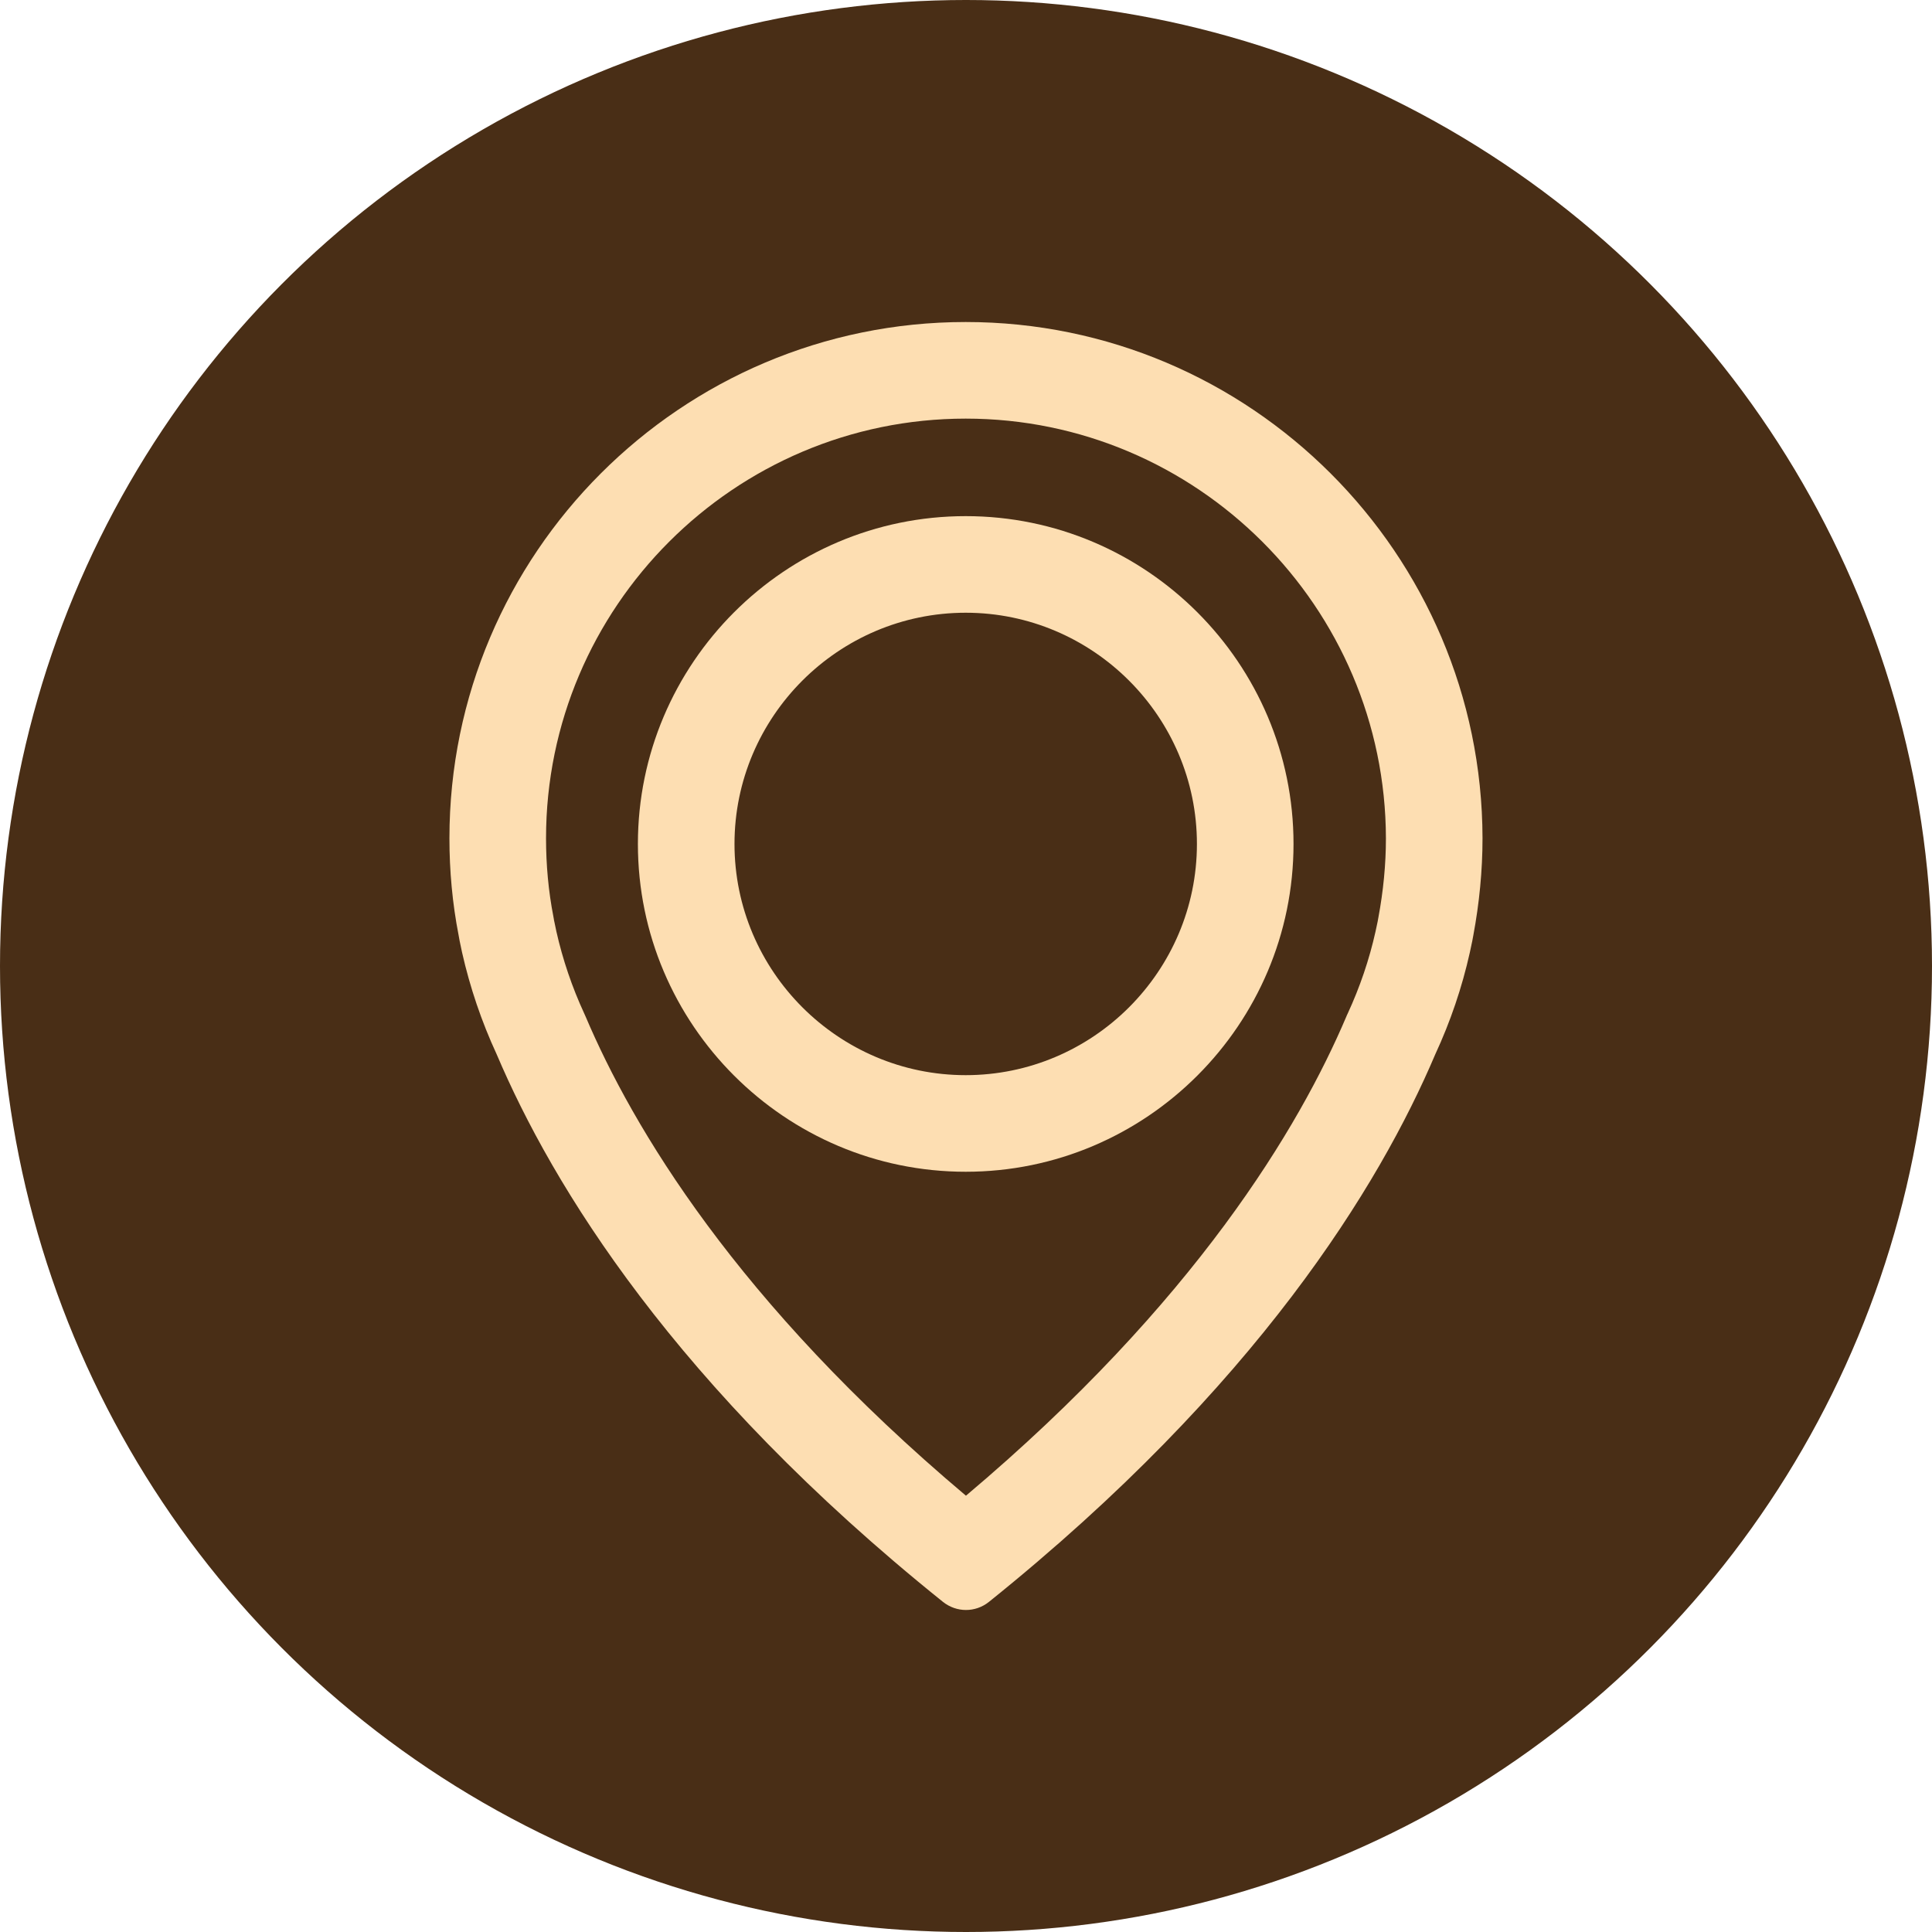 <svg width="40" height="40" viewBox="0 0 40 40" fill="none" xmlns="http://www.w3.org/2000/svg">
<circle cx="20" cy="20" r="18.5" fill="#492E16" stroke="#492E16" stroke-width="3"/>
<g clip-path="url(#clip0_1323_105254)">
<path fill-rule="evenodd" clip-rule="evenodd" d="M11.471 19.057C11.473 19.064 11.475 19.074 11.478 19.088C11.486 19.131 11.5 19.195 11.519 19.284C11.65 19.867 11.845 20.441 12.098 20.988L12.111 21.017L12.124 21.046C13.094 23.329 15.243 26.961 19.999 30.967C24.752 26.96 26.905 23.328 27.875 21.046L27.887 21.017L27.901 20.988C28.155 20.438 28.349 19.869 28.479 19.285M9.567 19.721C9.523 19.519 9.5 19.402 9.495 19.363C9.366 18.703 9.305 18.026 9.305 17.356C9.305 11.463 14.101 6.667 19.994 6.667C25.886 6.667 30.683 11.463 30.694 17.356C30.694 18.026 30.627 18.703 30.504 19.363C30.498 19.402 30.476 19.519 30.431 19.721C30.269 20.447 30.029 21.152 29.716 21.828C28.564 24.54 26.026 28.704 20.474 33.166C20.335 33.277 20.167 33.333 19.999 33.333C19.832 33.333 19.664 33.277 19.524 33.166C13.967 28.704 11.435 24.54 10.283 21.828C9.97 21.152 9.73 20.442 9.567 19.721ZM11.471 19.057L11.467 19.03L11.458 18.98C11.355 18.454 11.305 17.906 11.305 17.356C11.305 12.568 15.206 8.667 19.994 8.667C24.78 8.667 28.684 12.567 28.694 17.358C28.694 17.896 28.64 18.449 28.538 18.996L28.53 19.038L28.527 19.057C28.527 19.06 28.526 19.064 28.525 19.068C28.524 19.074 28.523 19.081 28.521 19.088C28.512 19.131 28.499 19.196 28.479 19.285" fill="#FDDEB2"/>
<path fill-rule="evenodd" clip-rule="evenodd" d="M19.994 12.686C17.358 12.686 15.207 14.838 15.207 17.473C15.207 20.109 17.358 22.26 19.994 22.26C22.629 22.26 24.781 20.109 24.781 17.473C24.781 14.838 22.629 12.686 19.994 12.686ZM13.207 17.473C13.207 13.733 16.254 10.686 19.994 10.686C23.734 10.686 26.781 13.733 26.781 17.473C26.781 21.213 23.734 24.26 19.994 24.26C16.254 24.26 13.207 21.213 13.207 17.473Z" fill="#FDDEB2"/>
</g>
<defs>
<clipPath id="clip0_1323_105254">
<rect width="26.667" height="26.667" fill="white" transform="translate(6.666 6.667)"/>
</clipPath>
</defs>
</svg>
